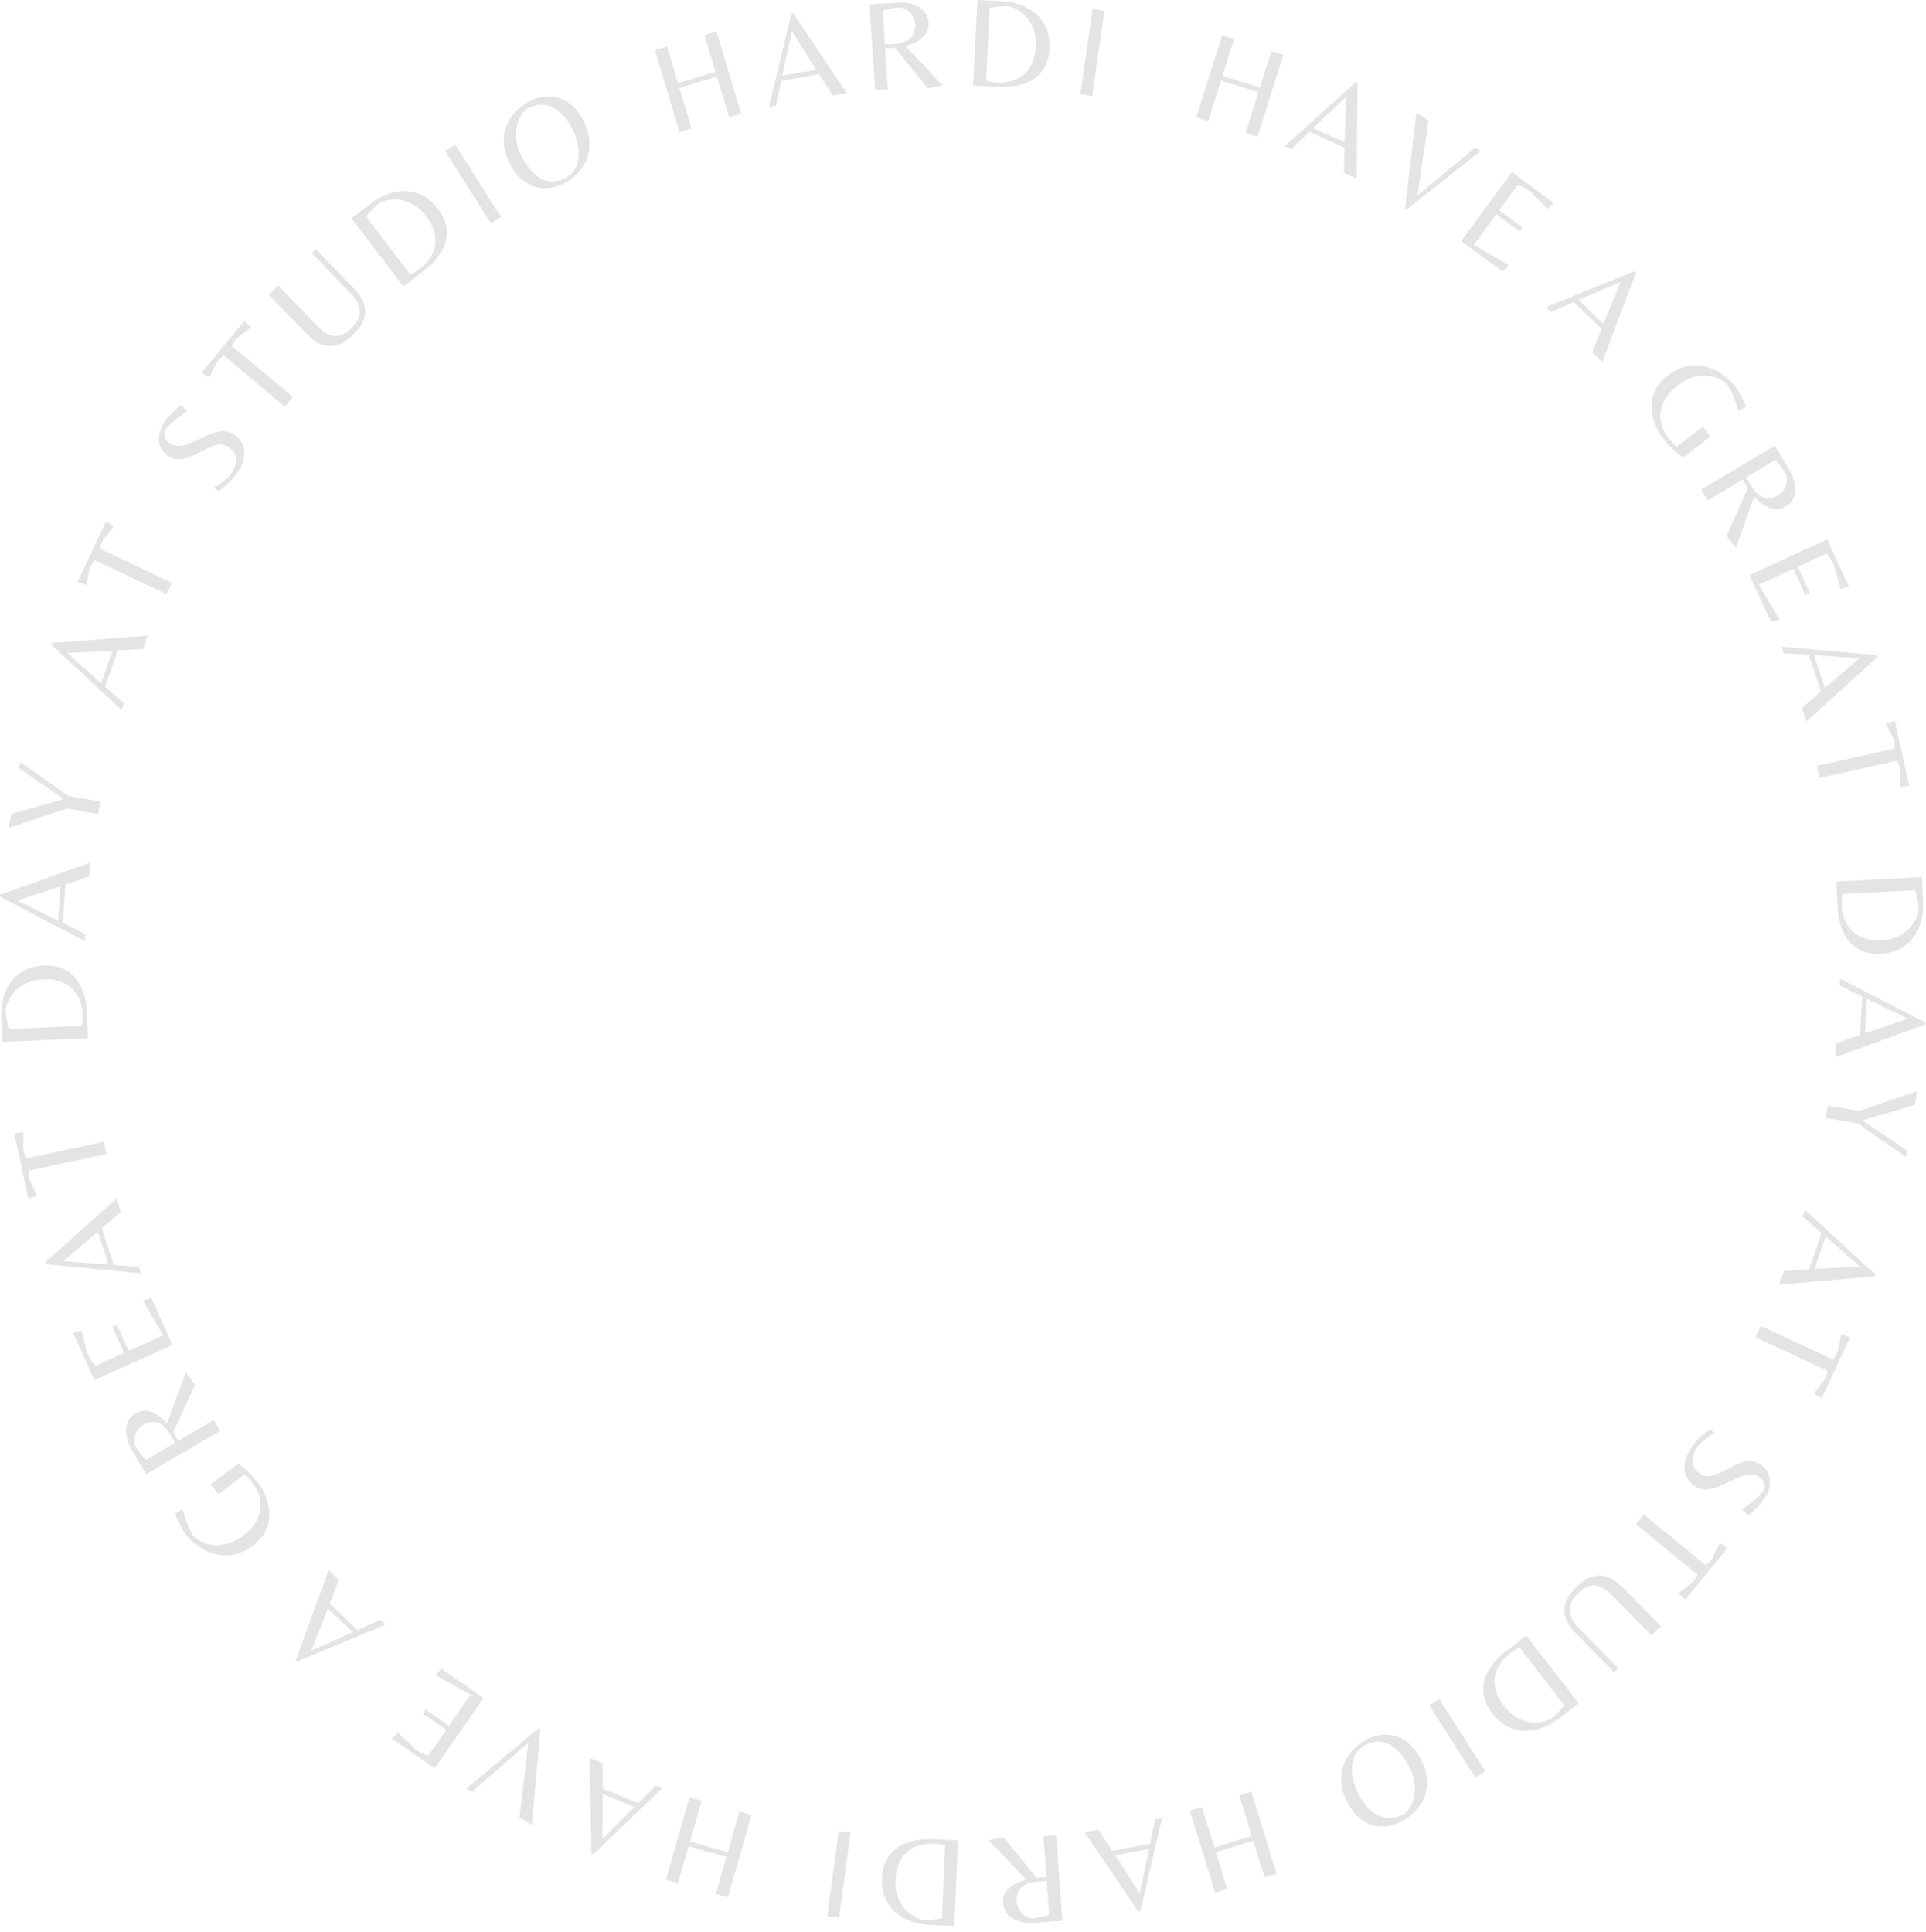 <svg width="304" height="305" viewBox="0 0 304 305" fill="none" xmlns="http://www.w3.org/2000/svg">
<g clip-path="url(#clip0_482_6053)">
<path d="M188.823 18.499L192.896 5.592L194.78 6.19L192.955 11.958L198.854 13.827L200.679 8.059L202.562 8.658L198.489 21.566L196.605 20.967L198.62 14.572L192.721 12.703L190.706 19.098L188.823 18.499Z" fill="#E4E4E4"/>
<path d="M202.781 23.099L213.995 12.937L214.272 13.068L214.141 28.195L212.111 27.29L212.214 23.303L206.68 20.821L203.789 23.566L202.781 23.114V23.099ZM207.264 20.237L212.228 22.456L212.476 15.302L207.264 20.223V20.237Z" fill="#E4E4E4"/>
<path d="M221.778 32.897L223.544 17.872L225.472 18.996L223.749 30.823L232.845 23.318L233.721 23.829L222.055 33.057L221.778 32.897Z" fill="#E4E4E4"/>
<path d="M230.611 38.08L238.627 27.173L245.227 32.02L244.249 32.999L241.562 30.239C241.241 30.006 240.934 29.816 240.613 29.655C240.307 29.509 239.956 29.348 239.576 29.202L236.642 33.203L240.292 35.89L239.839 36.518L236.189 33.831L232.655 38.635L238.131 41.876L237.153 42.855L230.611 38.051V38.08Z" fill="#E4E4E4"/>
<path d="M243.986 48.49L258.003 42.796L258.222 43.015L252.907 57.178L251.316 55.63L252.79 51.922L248.439 47.687L244.789 49.264L244 48.49H243.986ZM249.184 47.337L253.082 51.133L255.769 44.504L249.184 47.337Z" fill="#E4E4E4"/>
<path d="M262.544 69.239C261.96 68.479 261.507 67.662 261.186 66.8C260.85 65.924 260.69 65.048 260.69 64.143C260.69 63.237 260.894 62.376 261.303 61.544C261.712 60.711 262.369 59.952 263.26 59.266C264.296 58.477 265.333 57.981 266.37 57.806C267.406 57.63 268.399 57.66 269.348 57.923C270.297 58.185 271.173 58.594 271.947 59.149C272.721 59.704 273.378 60.332 273.918 61.033C274.181 61.368 274.415 61.748 274.648 62.157C274.867 62.566 275.072 62.96 275.232 63.325C275.393 63.69 275.51 63.997 275.568 64.23L274.356 64.902C274.152 64.07 273.904 63.296 273.641 62.58C273.364 61.865 272.999 61.193 272.517 60.565C271.422 59.689 270.18 59.266 268.808 59.295C267.435 59.324 266.121 59.835 264.851 60.799C263.771 61.631 263.011 62.522 262.573 63.471C262.135 64.42 261.989 65.398 262.135 66.362C262.281 67.326 262.69 68.246 263.362 69.136C263.552 69.385 263.756 69.618 263.975 69.852C264.194 70.085 264.413 70.29 264.661 70.494L268.75 67.37L269.947 68.947L265.669 72.203C265.289 71.984 264.909 71.692 264.515 71.356C264.121 71.02 263.771 70.669 263.42 70.304C263.084 69.939 262.792 69.589 262.544 69.268V69.239Z" fill="#E4E4E4"/>
<path d="M272.517 84.57L275.889 77.051L275.086 75.693L269.538 78.993L268.516 77.27L280.138 70.349L282.402 74.145C282.854 74.904 283.146 75.663 283.278 76.408C283.409 77.153 283.365 77.839 283.146 78.452C282.927 79.066 282.489 79.577 281.847 79.956C281.014 80.453 280.168 80.526 279.306 80.19C278.445 79.839 277.642 79.241 276.882 78.379L273.991 86.468L272.531 84.585L272.517 84.57ZM275.612 75.371L276.284 76.496C276.795 77.343 277.306 77.927 277.817 78.233C278.328 78.54 278.824 78.671 279.321 78.613C279.803 78.555 280.255 78.409 280.664 78.175C280.722 78.146 280.839 78.043 281.029 77.897C281.219 77.751 281.409 77.532 281.599 77.255C281.788 76.978 281.934 76.642 282.007 76.233C282.095 75.824 282.051 75.357 281.905 74.802C281.701 74.466 281.438 74.072 281.102 73.648C280.766 73.225 280.474 72.875 280.211 72.626L275.612 75.371Z" fill="#E4E4E4"/>
<path d="M276.123 90.79L288.417 85.14L291.834 92.586L290.505 92.966L289.498 89.243C289.337 88.878 289.147 88.556 288.957 88.279C288.753 88.001 288.534 87.695 288.271 87.388L283.759 89.462L285.658 93.594L284.957 93.915L283.059 89.797L277.627 92.294L280.854 97.784L279.525 98.164L276.138 90.79H276.123Z" fill="#E4E4E4"/>
<path d="M281.175 102.077L296.244 103.42L296.346 103.712L285.132 113.875L284.431 111.758L287.439 109.129L285.512 103.377L281.54 103.114L281.19 102.062L281.175 102.077ZM286.33 103.42L288.052 108.575L293.469 103.917L286.315 103.42H286.33Z" fill="#E4E4E4"/>
<path d="M286.797 120.883L299.047 118.153C299.047 117.934 299.047 117.7 299.018 117.481C299.003 117.262 298.959 117.014 298.901 116.751L297.689 114.196L299.076 113.758L301.354 124.037L299.908 124.256V121.409C299.865 121.146 299.792 120.912 299.719 120.693C299.646 120.489 299.558 120.285 299.456 120.08L287.205 122.796L286.782 120.854L286.797 120.883Z" fill="#E4E4E4"/>
<path d="M289.834 139.164L303.34 138.448L303.544 142.303C303.588 143.208 303.515 144.143 303.311 145.077C303.106 146.012 302.741 146.888 302.216 147.691C301.69 148.494 300.989 149.151 300.113 149.677C299.237 150.188 298.142 150.494 296.828 150.553C295.703 150.611 294.711 150.465 293.893 150.1C293.075 149.735 292.374 149.209 291.82 148.538C291.265 147.866 290.856 147.078 290.564 146.201C290.272 145.311 290.097 144.376 290.053 143.398L289.834 139.149V139.164ZM290.724 142.975C290.783 144.07 291.046 145.048 291.527 145.895C292.009 146.742 292.71 147.384 293.63 147.837C294.55 148.289 295.689 148.479 297.047 148.406C298.098 148.348 299.018 148.1 299.836 147.676C300.639 147.238 301.31 146.683 301.836 145.968C302.362 145.267 302.712 144.479 302.873 143.602C302.843 143.121 302.785 142.58 302.668 141.982C302.551 141.383 302.42 140.887 302.289 140.522L290.812 141.135C290.768 141.325 290.739 141.602 290.724 141.953C290.71 142.303 290.724 142.653 290.724 142.975Z" fill="#E4E4E4"/>
<path d="M290.432 154.466L303.895 161.387V161.693L289.673 166.891L289.805 164.672L293.572 163.373L293.951 157.313L290.374 155.576L290.447 154.48L290.432 154.466ZM294.696 157.663L294.36 163.095L301.135 160.817L294.696 157.678V157.663Z" fill="#E4E4E4"/>
<path d="M288.49 174.528L293.455 175.36L302.61 172.221L302.245 174.411L293.951 176.849L301.018 181.624L300.843 182.631L293.221 177.331L288.169 176.484L288.505 174.528H288.49Z" fill="#E4E4E4"/>
<path d="M284.899 190.969L296.039 201.204L295.937 201.496L280.854 202.752L281.569 200.649L285.541 200.387L287.512 194.648L284.519 192.02L284.869 190.983L284.899 190.969ZM288.169 195.174L286.402 200.314L293.542 199.905L288.169 195.174Z" fill="#E4E4E4"/>
<path d="M277.934 209.309L289.323 214.594C289.469 214.419 289.6 214.244 289.702 214.054C289.819 213.864 289.936 213.645 290.053 213.397L290.637 210.623L292.009 211.119L287.571 220.668L286.3 219.967L288.038 217.719C288.155 217.471 288.242 217.237 288.315 217.033C288.388 216.828 288.432 216.609 288.476 216.39L277.087 211.105L277.919 209.309H277.934Z" fill="#E4E4E4"/>
<path d="M266.997 228.464C267.45 227.793 267.946 227.223 268.501 226.727C269.056 226.245 269.509 225.865 269.859 225.632L270.662 226.172C270.443 226.303 270.151 226.493 269.786 226.727C269.421 226.961 269.056 227.238 268.691 227.574C268.326 227.91 268.019 228.245 267.771 228.625C267.275 229.37 267.07 230.1 267.143 230.83C267.231 231.545 267.625 232.144 268.341 232.626C268.779 232.918 269.246 233.049 269.742 232.991C270.239 232.947 270.75 232.801 271.29 232.567C271.83 232.334 272.371 232.056 272.925 231.75C273.48 231.443 274.035 231.195 274.605 230.961C275.174 230.742 275.729 230.625 276.298 230.64C276.868 230.64 277.408 230.815 277.948 231.18C278.386 231.472 278.751 231.896 279.029 232.421C279.306 232.947 279.423 233.575 279.365 234.29C279.306 235.006 279 235.794 278.43 236.641C278.124 237.108 277.729 237.576 277.247 238.043C276.766 238.51 276.342 238.904 275.948 239.211L274.911 238.262C275.627 237.795 276.298 237.298 276.926 236.787C277.554 236.276 278.08 235.677 278.532 235.006C278.591 234.568 278.532 234.203 278.372 233.896C278.211 233.589 277.963 233.341 277.656 233.137C277.204 232.83 276.707 232.699 276.182 232.743C275.656 232.786 275.101 232.918 274.517 233.166C273.933 233.414 273.349 233.677 272.75 233.984C272.152 234.29 271.553 234.539 270.94 234.772C270.326 235.006 269.742 235.108 269.158 235.123C268.574 235.123 268.019 234.947 267.494 234.597C266.91 234.203 266.472 233.692 266.18 233.078C265.902 232.465 265.815 231.764 265.932 230.99C266.048 230.217 266.399 229.384 266.997 228.494V228.464Z" fill="#E4E4E4"/>
<path d="M259.507 239.08L269.202 247.052C269.378 246.921 269.553 246.775 269.713 246.629C269.874 246.483 270.035 246.293 270.21 246.089L271.465 243.548L272.663 244.38L265.975 252.513L264.924 251.506L267.173 249.754C267.348 249.549 267.494 249.345 267.611 249.155C267.728 248.965 267.83 248.775 267.932 248.571L258.237 240.599L259.493 239.065L259.507 239.08Z" fill="#E4E4E4"/>
<path d="M248.877 250.425C249.593 249.725 250.279 249.243 250.936 248.995C251.593 248.746 252.192 248.644 252.747 248.703C253.301 248.761 253.812 248.907 254.25 249.141C254.688 249.374 255.083 249.637 255.404 249.914C255.725 250.192 255.973 250.411 256.149 250.586L262.15 256.689L260.66 258.15L254.542 251.929C254.367 251.74 254.134 251.535 253.871 251.287C253.608 251.039 253.301 250.834 252.966 250.645C252.63 250.455 252.265 250.338 251.841 250.279C251.432 250.221 250.994 250.279 250.542 250.455C250.089 250.63 249.607 250.966 249.096 251.462C248.264 252.28 247.811 253.156 247.768 254.09C247.724 255.025 248.206 256.003 249.242 257.054L255.404 263.318L254.761 263.946L248.936 258.033C248.702 257.799 248.439 257.507 248.147 257.157C247.841 256.806 247.578 256.397 247.344 255.93C247.11 255.463 246.964 254.952 246.935 254.368C246.891 253.798 247.023 253.185 247.315 252.528C247.607 251.871 248.133 251.17 248.892 250.425H248.877Z" fill="#E4E4E4"/>
<path d="M240.89 258.164L249.184 268.867L246.132 271.232C245.417 271.787 244.599 272.254 243.723 272.619C242.832 272.984 241.913 273.189 240.949 273.218C239.985 273.247 239.051 273.043 238.116 272.619C237.182 272.196 236.32 271.466 235.517 270.429C234.831 269.538 234.393 268.648 234.218 267.757C234.043 266.866 234.072 266.005 234.32 265.173C234.568 264.34 234.962 263.552 235.517 262.807C236.072 262.063 236.744 261.391 237.518 260.792L240.876 258.193L240.89 258.164ZM238.277 261.07C237.401 261.741 236.758 262.515 236.349 263.391C235.926 264.267 235.795 265.216 235.955 266.224C236.101 267.231 236.598 268.283 237.445 269.349C238.087 270.181 238.817 270.809 239.635 271.218C240.452 271.641 241.299 271.86 242.175 271.889C243.051 271.918 243.898 271.758 244.701 271.407C245.081 271.115 245.475 270.75 245.913 270.312C246.351 269.874 246.673 269.495 246.892 269.159L239.854 260.077C239.664 260.15 239.43 260.281 239.124 260.471C238.817 260.661 238.54 260.851 238.291 261.055L238.277 261.07Z" fill="#E4E4E4"/>
<path d="M227.165 268.194L234.451 279.598L232.874 280.605L225.588 269.202L227.165 268.194Z" fill="#E4E4E4"/>
<path d="M215.762 274.561C216.769 274.035 217.791 273.801 218.857 273.831C219.923 273.86 220.916 274.181 221.851 274.809C222.785 275.437 223.588 276.386 224.245 277.656C224.756 278.649 225.077 279.583 225.194 280.46C225.311 281.336 225.267 282.139 225.077 282.883C224.888 283.613 224.581 284.285 224.187 284.884C223.778 285.482 223.311 286.008 222.785 286.461C222.259 286.913 221.719 287.278 221.164 287.57C220.142 288.096 219.106 288.344 218.054 288.33C217.003 288.315 216.01 287.979 215.076 287.366C214.141 286.738 213.353 285.804 212.696 284.533C212.185 283.54 211.863 282.606 211.747 281.73C211.63 280.854 211.674 280.036 211.863 279.291C212.053 278.547 212.36 277.875 212.754 277.262C213.148 276.649 213.616 276.123 214.141 275.685C214.667 275.232 215.207 274.867 215.762 274.575V274.561ZM215.543 275.437C214.813 275.816 214.287 276.313 213.951 276.926C213.616 277.539 213.44 278.211 213.396 278.941C213.367 279.671 213.44 280.386 213.63 281.117C213.82 281.847 214.068 282.518 214.375 283.102C214.769 283.847 215.207 284.519 215.703 285.117C216.2 285.716 216.755 286.169 217.368 286.504C217.981 286.84 218.638 287.001 219.368 286.986C220.098 286.986 220.887 286.753 221.748 286.315C222.42 285.614 222.873 284.84 223.106 284.008C223.34 283.175 223.398 282.299 223.267 281.438C223.135 280.562 222.873 279.729 222.464 278.941C222.084 278.196 221.646 277.539 221.15 276.941C220.653 276.342 220.113 275.875 219.529 275.51C218.945 275.145 218.317 274.955 217.645 274.926C216.974 274.896 216.288 275.072 215.557 275.437H215.543Z" fill="#E4E4E4"/>
<path d="M197.51 282.825L201.496 295.762L199.598 296.346L197.817 290.564L191.903 292.389L193.685 298.171L191.787 298.755L187.801 285.818L189.699 285.234L191.67 291.644L197.583 289.819L195.612 283.409L197.51 282.825Z" fill="#E4E4E4"/>
<path d="M183.435 286.957L179.989 301.69L179.682 301.748L171.184 289.235L173.375 288.826L175.55 292.17L181.522 291.06L182.34 287.161L183.42 286.957H183.435ZM181.376 291.863L176.032 292.856L179.887 298.872L181.376 291.863Z" fill="#E4E4E4"/>
<path d="M158.379 290.023L163.592 296.404L165.169 296.287L164.701 289.848L166.702 289.702L167.68 303.194L163.271 303.515C162.394 303.573 161.577 303.515 160.861 303.296C160.146 303.077 159.547 302.741 159.095 302.259C158.642 301.777 158.394 301.164 158.335 300.419C158.262 299.456 158.584 298.667 159.27 298.054C159.956 297.441 160.861 296.988 161.986 296.696L156.043 290.491L158.394 290.038L158.379 290.023ZM165.213 296.915L163.913 297.003C162.92 297.076 162.175 297.266 161.664 297.601C161.168 297.923 160.818 298.317 160.657 298.769C160.482 299.222 160.423 299.689 160.453 300.171C160.453 300.244 160.482 300.39 160.54 300.624C160.599 300.857 160.701 301.12 160.847 301.427C161.007 301.719 161.241 301.996 161.577 302.259C161.898 302.522 162.336 302.697 162.891 302.814C163.285 302.785 163.752 302.712 164.278 302.61C164.804 302.507 165.256 302.391 165.592 302.274L165.213 296.93V296.915Z" fill="#E4E4E4"/>
<path d="M151.224 290.52L150.64 304.041L146.786 303.88C145.88 303.836 144.961 303.676 144.041 303.384C143.121 303.092 142.289 302.654 141.544 302.041C140.799 301.427 140.201 300.683 139.777 299.748C139.354 298.828 139.164 297.704 139.222 296.404C139.266 295.28 139.514 294.316 139.967 293.528C140.405 292.74 140.989 292.097 141.719 291.615C142.449 291.133 143.252 290.798 144.172 290.579C145.077 290.374 146.026 290.287 147.005 290.33L151.254 290.506L151.224 290.52ZM147.355 291.046C146.245 291.002 145.253 291.177 144.376 291.571C143.5 291.966 142.785 292.608 142.245 293.47C141.704 294.346 141.412 295.455 141.354 296.813C141.31 297.865 141.456 298.814 141.807 299.661C142.157 300.507 142.654 301.223 143.311 301.807C143.953 302.391 144.712 302.814 145.559 303.077C146.041 303.092 146.581 303.077 147.194 303.019C147.808 302.96 148.304 302.887 148.684 302.771L149.18 291.294C148.99 291.236 148.728 291.177 148.363 291.119C148.012 291.075 147.676 291.031 147.341 291.017L147.355 291.046Z" fill="#E4E4E4"/>
<path d="M134.243 289.308L132.447 302.726L130.578 302.478L132.374 289.06L134.243 289.308Z" fill="#E4E4E4"/>
<path d="M118.62 286.49L114.897 299.5L112.984 298.959L114.649 293.148L108.691 291.44L107.027 297.251L105.114 296.711L108.837 283.701L110.75 284.241L108.91 290.695L114.868 292.403L116.707 285.95L118.62 286.49Z" fill="#E4E4E4"/>
<path d="M104.559 282.256L93.638 292.725L93.36 292.608L93.068 277.481L95.127 278.343V282.329L100.734 284.665L103.537 281.847L104.559 282.271V282.256ZM100.15 285.249L95.127 283.161L95.083 290.316L100.15 285.249Z" fill="#E4E4E4"/>
<path d="M85.3 272.984L83.942 288.052L81.986 286.972L83.387 275.101L74.495 282.854L73.605 282.358L85.008 272.809L85.3 272.969V272.984Z" fill="#E4E4E4"/>
<path d="M76.32 268.034L68.611 279.145L61.88 274.473L62.829 273.465L65.589 276.152C65.91 276.371 66.231 276.561 66.552 276.707C66.874 276.853 67.224 276.984 67.603 277.13L70.436 273.057L66.713 270.472L67.151 269.83L70.874 272.414L74.276 267.508L68.713 264.413L69.662 263.405L76.335 268.034H76.32Z" fill="#E4E4E4"/>
<path d="M60.858 256.441L46.899 262.281L46.68 262.077L51.863 247.855L53.469 249.389L52.039 253.112L56.434 257.302L60.069 255.682L60.872 256.441H60.858ZM55.674 257.653L51.746 253.9L49.133 260.559L55.689 257.653H55.674Z" fill="#E4E4E4"/>
<path d="M40.693 233.998C41.263 234.758 41.715 235.575 42.037 236.451C42.358 237.327 42.519 238.218 42.519 239.109C42.519 240.014 42.3 240.875 41.891 241.708C41.482 242.54 40.81 243.299 39.919 243.971C38.868 244.759 37.832 245.241 36.795 245.416C35.758 245.592 34.765 245.548 33.816 245.285C32.867 245.022 32.006 244.599 31.232 244.029C30.458 243.46 29.801 242.832 29.275 242.131C29.027 241.795 28.779 241.416 28.56 241.007C28.341 240.598 28.136 240.204 27.976 239.824C27.815 239.445 27.713 239.152 27.654 238.919L28.866 238.262C29.071 239.094 29.305 239.883 29.567 240.598C29.83 241.313 30.21 242 30.677 242.628C31.772 243.518 32.999 243.942 34.371 243.912C35.744 243.883 37.058 243.401 38.343 242.438C39.438 241.62 40.197 240.729 40.635 239.78C41.073 238.831 41.234 237.868 41.088 236.889C40.942 235.926 40.547 234.991 39.876 234.115C39.686 233.867 39.481 233.619 39.263 233.4C39.044 233.166 38.825 232.962 38.591 232.757L34.473 235.853L33.276 234.276L37.569 231.049C37.948 231.282 38.328 231.56 38.708 231.91C39.087 232.246 39.452 232.611 39.788 232.976C40.124 233.341 40.416 233.692 40.664 234.013L40.693 233.998Z" fill="#E4E4E4"/>
<path d="M30.794 218.565L27.363 226.07L28.151 227.428L33.729 224.157L34.736 225.88L23.055 232.714L20.821 228.903C20.369 228.143 20.091 227.384 19.96 226.64C19.828 225.895 19.887 225.209 20.106 224.595C20.34 223.982 20.777 223.486 21.42 223.106C22.252 222.624 23.099 222.551 23.961 222.902C24.822 223.252 25.625 223.865 26.37 224.727L29.319 216.652L30.765 218.55L30.794 218.565ZM27.64 227.735L26.983 226.61C26.487 225.749 25.976 225.165 25.465 224.858C24.953 224.552 24.457 224.42 23.975 224.464C23.493 224.508 23.041 224.654 22.632 224.902C22.573 224.931 22.457 225.033 22.267 225.179C22.077 225.325 21.887 225.544 21.697 225.807C21.508 226.085 21.362 226.421 21.274 226.829C21.186 227.238 21.216 227.705 21.362 228.26C21.566 228.596 21.829 228.99 22.15 229.414C22.486 229.837 22.778 230.188 23.041 230.45L27.669 227.749L27.64 227.735Z" fill="#E4E4E4"/>
<path d="M27.231 212.316L14.893 217.864L11.535 210.388L12.864 210.009L13.842 213.732C14.002 214.097 14.178 214.418 14.382 214.696C14.572 214.988 14.806 215.28 15.068 215.601L19.595 213.557L17.726 209.425L18.427 209.104L20.296 213.236L25.742 210.783L22.559 205.263L23.887 204.884L27.217 212.287L27.231 212.316Z" fill="#E4E4E4"/>
<path d="M22.282 201.014L7.228 199.554L7.125 199.262L18.412 189.188L19.099 191.305L16.076 193.904L17.96 199.671L21.931 199.963L22.282 201.014ZM17.127 199.613L15.434 194.444L9.973 199.072L17.113 199.613H17.127Z" fill="#E4E4E4"/>
<path d="M16.791 182.165L4.526 184.793C4.526 185.012 4.526 185.245 4.541 185.464C4.556 185.683 4.599 185.932 4.658 186.194L5.855 188.764L4.468 189.188L2.263 178.894L3.709 178.689L3.679 181.537C3.738 181.8 3.796 182.033 3.869 182.252C3.942 182.457 4.03 182.661 4.132 182.865L16.397 180.237L16.806 182.179L16.791 182.165Z" fill="#E4E4E4"/>
<path d="M13.9 163.855L0.38 164.482L0.204 160.628C0.161 159.722 0.248 158.788 0.453 157.853C0.657 156.919 1.037 156.043 1.562 155.24C2.088 154.437 2.803 153.78 3.679 153.269C4.57 152.758 5.665 152.48 6.965 152.407C8.089 152.349 9.067 152.509 9.9 152.889C10.732 153.254 11.418 153.78 11.958 154.466C12.499 155.152 12.922 155.926 13.199 156.817C13.492 157.707 13.652 158.642 13.696 159.62L13.886 163.869L13.9 163.855ZM13.024 160.058C12.98 158.963 12.718 157.985 12.236 157.138C11.754 156.291 11.068 155.649 10.148 155.181C9.228 154.714 8.089 154.524 6.731 154.597C5.68 154.641 4.76 154.889 3.942 155.313C3.125 155.736 2.453 156.306 1.927 157.007C1.402 157.707 1.051 158.496 0.861 159.357C0.891 159.839 0.949 160.379 1.051 160.978C1.168 161.577 1.285 162.073 1.431 162.438L12.907 161.913C12.951 161.723 12.98 161.445 13.01 161.095C13.039 160.744 13.024 160.394 13.01 160.073L13.024 160.058Z" fill="#E4E4E4"/>
<path d="M13.404 148.567L0 141.559V141.252L14.265 136.142L14.119 138.361L10.338 139.631L9.914 145.691L13.477 147.458L13.404 148.553V148.567ZM9.17 145.34L9.549 139.923L2.76 142.157L9.184 145.34H9.17Z" fill="#E4E4E4"/>
<path d="M15.492 128.49L10.542 127.614L1.373 130.695L1.752 128.505L10.06 126.125L3.022 121.292L3.198 120.284L10.79 125.643L15.842 126.533L15.492 128.49Z" fill="#E4E4E4"/>
<path d="M19.201 112.094L8.133 101.785L8.235 101.493L23.318 100.34L22.588 102.442L18.602 102.676L16.587 108.4L19.566 111.043L19.201 112.079V112.094ZM15.959 107.859L17.755 102.734L10.615 103.085L15.959 107.859Z" fill="#E4E4E4"/>
<path d="M26.297 93.798L14.952 88.425C14.806 88.6 14.674 88.775 14.557 88.965C14.441 89.155 14.324 89.374 14.207 89.607L13.594 92.367L12.236 91.856L16.733 82.336L18.003 83.051L16.237 85.3C16.12 85.548 16.032 85.782 15.959 85.986C15.886 86.191 15.828 86.41 15.784 86.629L27.129 92.002L26.282 93.798H26.297Z" fill="#E4E4E4"/>
<path d="M37.379 74.714C36.926 75.386 36.415 75.955 35.86 76.437C35.306 76.919 34.853 77.284 34.502 77.532L33.714 76.992C33.933 76.861 34.225 76.685 34.59 76.452C34.955 76.218 35.32 75.941 35.685 75.619C36.05 75.298 36.371 74.948 36.62 74.568C37.131 73.823 37.335 73.093 37.262 72.378C37.189 71.662 36.795 71.049 36.079 70.567C35.641 70.275 35.174 70.144 34.678 70.188C34.181 70.232 33.67 70.378 33.13 70.611C32.59 70.845 32.05 71.108 31.495 71.414C30.94 71.706 30.37 71.969 29.816 72.188C29.246 72.407 28.677 72.509 28.122 72.509C27.552 72.509 27.012 72.32 26.486 71.954C26.048 71.648 25.698 71.239 25.421 70.713C25.143 70.188 25.041 69.56 25.099 68.844C25.158 68.129 25.479 67.341 26.048 66.494C26.355 66.026 26.764 65.574 27.246 65.107C27.728 64.639 28.166 64.26 28.56 63.938L29.596 64.888C28.866 65.355 28.195 65.837 27.567 66.348C26.939 66.859 26.413 67.457 25.961 68.114C25.902 68.552 25.961 68.918 26.107 69.224C26.267 69.531 26.501 69.779 26.808 69.983C27.26 70.29 27.742 70.421 28.282 70.392C28.823 70.363 29.363 70.217 29.947 69.983C30.531 69.75 31.115 69.472 31.714 69.18C32.312 68.888 32.911 68.626 33.524 68.406C34.138 68.187 34.736 68.071 35.306 68.071C35.89 68.071 36.444 68.246 36.97 68.611C37.554 69.005 37.992 69.516 38.27 70.129C38.547 70.743 38.635 71.444 38.503 72.217C38.386 72.991 38.021 73.823 37.408 74.714H37.379Z" fill="#E4E4E4"/>
<path d="M44.942 64.172L35.306 56.127C35.13 56.258 34.955 56.404 34.795 56.55C34.634 56.696 34.473 56.886 34.298 57.091L33.013 59.617L31.816 58.784L38.562 50.695L39.613 51.703L37.35 53.426C37.175 53.63 37.029 53.835 36.912 54.024C36.795 54.214 36.678 54.404 36.59 54.608L46.227 62.654L44.957 64.172H44.942Z" fill="#E4E4E4"/>
<path d="M55.645 52.915C54.915 53.616 54.229 54.083 53.572 54.331C52.915 54.58 52.316 54.667 51.747 54.609C51.177 54.55 50.681 54.404 50.243 54.156C49.805 53.908 49.41 53.645 49.104 53.368C48.783 53.09 48.534 52.857 48.374 52.681L42.416 46.534L43.906 45.089L49.98 51.353C50.155 51.542 50.389 51.762 50.652 51.995C50.914 52.243 51.221 52.462 51.557 52.652C51.893 52.842 52.258 52.959 52.666 53.017C53.075 53.076 53.513 53.017 53.966 52.857C54.433 52.681 54.915 52.346 55.426 51.864C56.273 51.046 56.711 50.17 56.77 49.25C56.828 48.316 56.346 47.323 55.324 46.272L49.206 39.964L49.849 39.336L55.631 45.293C55.864 45.527 56.127 45.819 56.419 46.184C56.711 46.534 56.989 46.958 57.222 47.425C57.456 47.892 57.587 48.403 57.631 48.987C57.66 49.557 57.543 50.17 57.237 50.827C56.945 51.484 56.419 52.185 55.645 52.915Z" fill="#E4E4E4"/>
<path d="M63.69 45.22L55.47 34.459L58.536 32.108C59.266 31.553 60.069 31.1 60.96 30.735C61.851 30.37 62.771 30.18 63.734 30.166C64.698 30.151 65.632 30.356 66.567 30.779C67.501 31.203 68.348 31.947 69.137 32.984C69.823 33.889 70.246 34.78 70.422 35.67C70.582 36.561 70.553 37.423 70.305 38.255C70.057 39.087 69.648 39.876 69.078 40.62C68.509 41.365 67.837 42.022 67.063 42.621L63.69 45.205V45.22ZM66.319 42.343C67.195 41.672 67.852 40.898 68.275 40.036C68.699 39.16 68.83 38.226 68.684 37.218C68.538 36.211 68.056 35.159 67.224 34.079C66.582 33.247 65.866 32.619 65.048 32.195C64.231 31.772 63.398 31.538 62.522 31.509C61.646 31.48 60.799 31.626 59.982 31.976C59.602 32.268 59.193 32.633 58.77 33.057C58.332 33.495 58.011 33.874 57.777 34.196L64.756 43.321C64.946 43.248 65.18 43.117 65.486 42.927C65.793 42.737 66.07 42.548 66.333 42.343H66.319Z" fill="#E4E4E4"/>
<path d="M77.489 35.291L70.276 23.843L71.867 22.836L79.08 34.283L77.489 35.291Z" fill="#E4E4E4"/>
<path d="M88.936 28.998C87.928 29.509 86.892 29.742 85.841 29.713C84.789 29.684 83.782 29.348 82.847 28.706C81.913 28.063 81.124 27.114 80.482 25.844C79.971 24.851 79.664 23.917 79.562 23.041C79.46 22.164 79.504 21.361 79.693 20.617C79.898 19.887 80.204 19.215 80.599 18.616C81.007 18.018 81.475 17.507 82 17.054C82.526 16.616 83.081 16.251 83.636 15.959C84.658 15.448 85.695 15.2 86.746 15.229C87.797 15.258 88.79 15.594 89.724 16.222C90.659 16.85 91.447 17.799 92.09 19.084C92.601 20.076 92.907 21.011 93.01 21.887C93.112 22.763 93.068 23.581 92.864 24.325C92.659 25.07 92.353 25.742 91.958 26.34C91.549 26.939 91.082 27.465 90.557 27.917C90.031 28.355 89.476 28.72 88.921 29.012L88.936 28.998ZM89.169 28.136C89.9 27.771 90.425 27.275 90.776 26.662C91.126 26.048 91.301 25.377 91.345 24.661C91.389 23.946 91.316 23.216 91.126 22.471C90.951 21.741 90.703 21.069 90.396 20.471C90.016 19.711 89.578 19.04 89.082 18.441C88.585 17.843 88.045 17.375 87.432 17.039C86.833 16.704 86.162 16.543 85.432 16.543C84.702 16.543 83.913 16.762 83.052 17.2C82.38 17.886 81.927 18.66 81.679 19.507C81.431 20.354 81.373 21.201 81.489 22.077C81.606 22.953 81.869 23.785 82.278 24.588C82.657 25.333 83.095 26.005 83.577 26.603C84.059 27.202 84.614 27.684 85.183 28.049C85.767 28.414 86.395 28.604 87.052 28.647C87.724 28.677 88.425 28.516 89.14 28.151L89.169 28.136Z" fill="#E4E4E4"/>
<path d="M107.26 20.866L103.376 7.9L105.275 7.33L107.012 13.127L112.94 11.346L111.203 5.549L113.101 4.979L116.985 17.945L115.087 18.515L113.159 12.09L107.231 13.872L109.159 20.296L107.26 20.866Z" fill="#E4E4E4"/>
<path d="M121.365 16.85L124.913 2.146L125.22 2.088L133.63 14.674L131.44 15.068L129.279 11.71L123.307 12.776L122.46 16.66L121.38 16.85H121.365ZM123.453 11.944L128.812 10.995L125.001 4.95L123.468 11.944H123.453Z" fill="#E4E4E4"/>
<path d="M146.45 13.959L141.281 7.535L139.704 7.637L140.128 14.076L138.127 14.207L137.251 0.701L141.661 0.409C142.537 0.351 143.355 0.438 144.07 0.657C144.8 0.876 145.384 1.227 145.822 1.709C146.275 2.191 146.523 2.804 146.567 3.549C146.625 4.512 146.319 5.301 145.618 5.914C144.917 6.527 144.012 6.965 142.902 7.243L148.801 13.492L146.45 13.93V13.959ZM139.675 7.024L140.975 6.936C141.967 6.878 142.712 6.673 143.223 6.367C143.734 6.06 144.07 5.666 144.245 5.198C144.42 4.746 144.493 4.279 144.464 3.797C144.464 3.724 144.435 3.578 144.377 3.344C144.333 3.11 144.231 2.848 144.07 2.541C143.909 2.249 143.676 1.972 143.355 1.709C143.033 1.446 142.595 1.271 142.04 1.154C141.646 1.183 141.179 1.242 140.653 1.344C140.113 1.446 139.675 1.563 139.339 1.68L139.69 7.024H139.675Z" fill="#E4E4E4"/>
<path d="M153.59 13.521L154.276 0L158.131 0.19C159.036 0.234 159.956 0.409 160.861 0.701C161.767 1.007 162.599 1.446 163.358 2.059C164.103 2.657 164.687 3.431 165.11 4.351C165.534 5.286 165.709 6.395 165.65 7.709C165.592 8.834 165.344 9.797 164.891 10.586C164.439 11.374 163.854 12.002 163.124 12.484C162.394 12.966 161.577 13.302 160.671 13.492C159.766 13.681 158.817 13.769 157.839 13.725L153.59 13.506V13.521ZM157.459 13.01C158.554 13.068 159.562 12.893 160.438 12.499C161.328 12.104 162.044 11.476 162.584 10.615C163.124 9.754 163.431 8.629 163.504 7.271C163.562 6.22 163.416 5.271 163.066 4.424C162.716 3.577 162.219 2.847 161.577 2.263C160.934 1.679 160.19 1.241 159.343 0.978C158.861 0.949 158.321 0.978 157.707 1.022C157.094 1.08 156.598 1.153 156.218 1.256L155.634 12.732C155.824 12.791 156.087 12.849 156.452 12.908C156.802 12.966 157.138 12.995 157.474 13.01H157.459Z" fill="#E4E4E4"/>
<path d="M170.542 14.849L172.44 1.445L174.309 1.708L172.411 15.112L170.542 14.849Z" fill="#E4E4E4"/>
</g>
<defs>
<clipPath id="clip0_482_6053">
<rect width="303.88" height="304.041" fill="white"/>
</clipPath>
</defs>
</svg>
